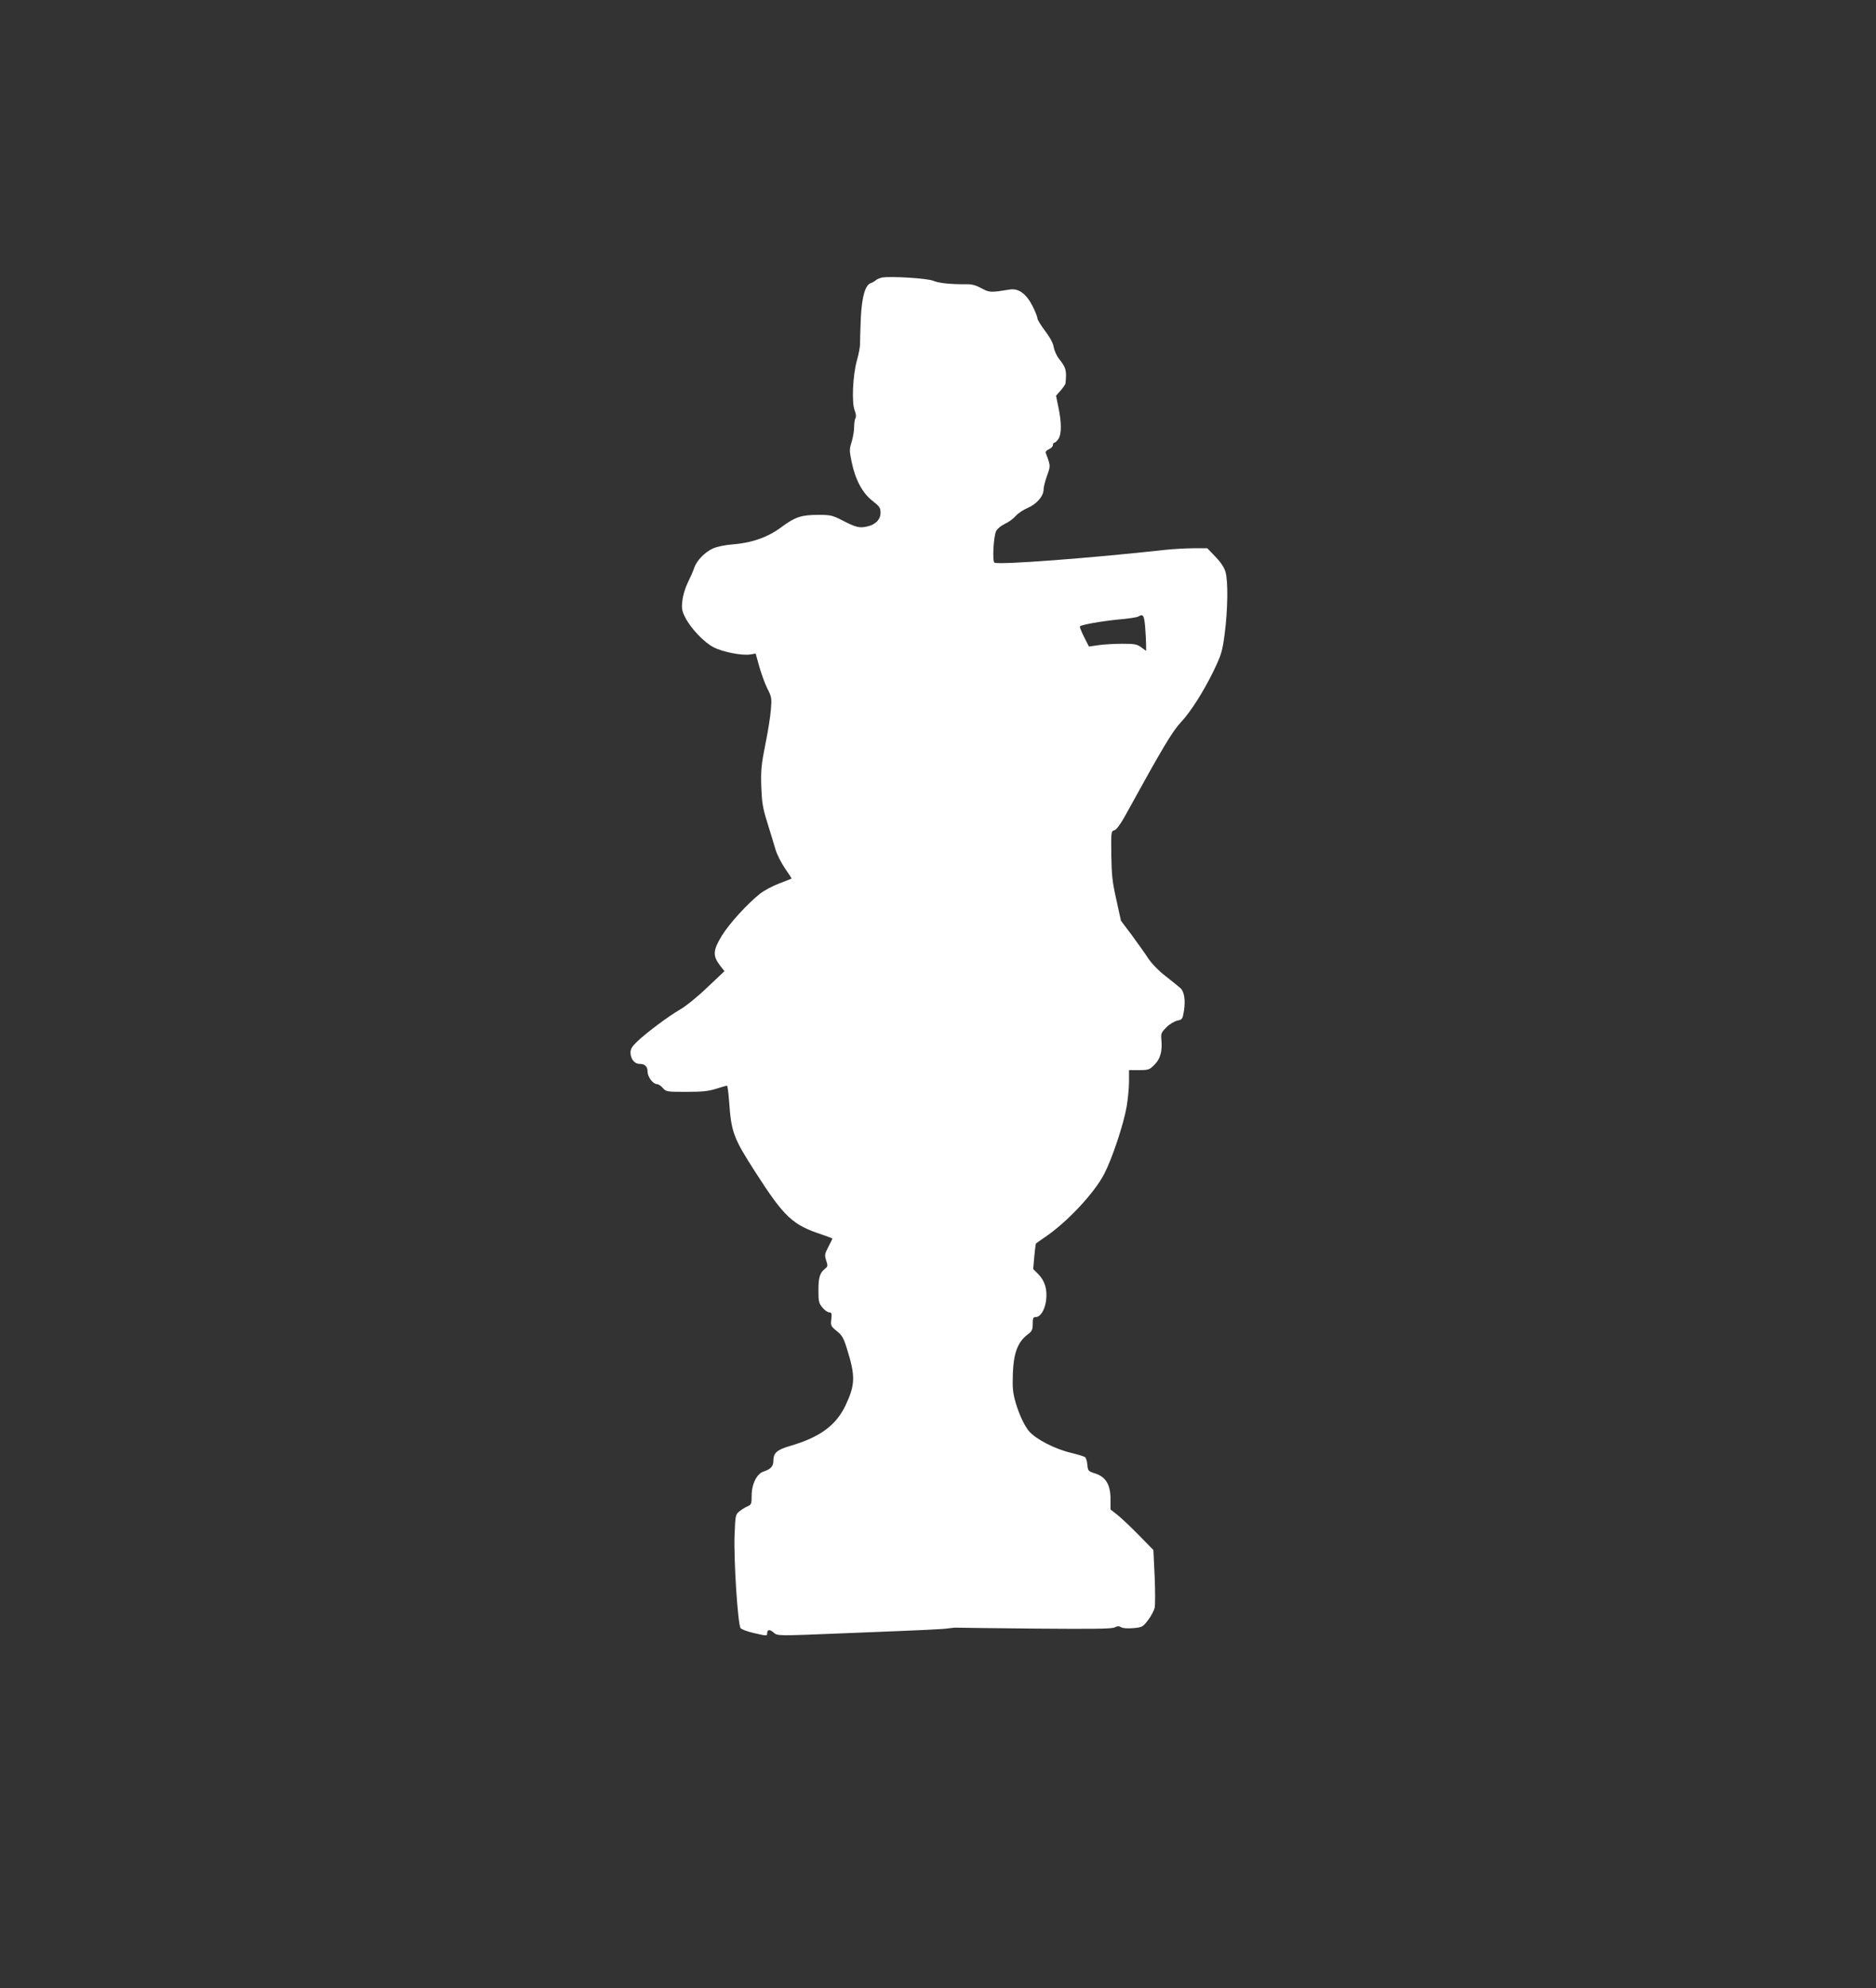 <?xml version="1.0" standalone="no"?>
<!DOCTYPE svg PUBLIC "-//W3C//DTD SVG 20010904//EN"
 "http://www.w3.org/TR/2001/REC-SVG-20010904/DTD/svg10.dtd">
<svg version="1.0" xmlns="http://www.w3.org/2000/svg"
 width="1208pt" height="1280pt" viewBox="0 0 1208 1280"
 preserveAspectRatio="xMidYMid meet">
<rect x="0" y="0" width="1208" height="1280" fill="#333333" stroke="none"/>
<g transform="translate(0,1280) scale(0.1,-0.1)"
fill="#ffffff" stroke="none">
<path d="M5680 11013 c-14 -3 -32 -10 -40 -17 -8 -7 -23 -16 -33 -19 -36 -13
-57 -87 -64 -224 -3 -70 -5 -144 -5 -163 1 -19 -8 -69 -20 -110 -27 -96 -35
-275 -14 -324 8 -20 10 -39 5 -47 -5 -8 -9 -34 -9 -58 0 -24 -7 -67 -16 -96
-15 -47 -15 -57 0 -129 23 -114 70 -201 133 -250 46 -36 53 -45 53 -77 0 -44
-32 -77 -87 -89 -48 -11 -71 -6 -158 39 -64 33 -77 36 -155 36 -109 0 -149
-13 -237 -78 -86 -65 -190 -102 -313 -112 -47 -3 -103 -15 -126 -25 -54 -23
-109 -80 -124 -127 -7 -21 -26 -64 -42 -96 -16 -33 -31 -82 -34 -115 -6 -50
-3 -65 19 -109 36 -70 121 -159 181 -190 59 -31 184 -55 236 -47 l36 6 23 -83
c13 -46 36 -110 52 -142 28 -54 29 -63 23 -135 -3 -42 -19 -144 -36 -226 -26
-130 -29 -166 -26 -270 4 -104 9 -137 40 -236 20 -63 43 -140 52 -171 9 -30
36 -84 60 -119 25 -36 44 -65 43 -67 -1 -1 -37 -15 -79 -31 -42 -16 -96 -45
-120 -63 -83 -65 -199 -192 -249 -272 -58 -95 -61 -130 -13 -193 l29 -37 -110
-104 c-60 -58 -139 -122 -176 -143 -79 -46 -216 -149 -276 -206 -32 -30 -43
-48 -43 -70 0 -42 25 -74 59 -74 34 0 51 -17 51 -51 0 -32 35 -79 59 -79 10 0
27 -11 39 -25 21 -24 26 -25 151 -25 101 0 143 4 193 20 34 11 66 20 69 20 4
0 10 -46 14 -102 14 -199 27 -234 171 -458 185 -288 238 -337 427 -399 37 -13
67 -24 67 -26 0 -2 -12 -26 -26 -53 -24 -46 -25 -54 -14 -88 11 -33 11 -39 -8
-53 -33 -27 -42 -56 -42 -140 0 -71 3 -83 26 -110 14 -17 34 -31 44 -31 15 0
17 -7 13 -44 -5 -41 -3 -45 35 -76 34 -27 44 -44 66 -115 55 -176 53 -231 -9
-363 -61 -129 -165 -206 -358 -262 -85 -25 -107 -45 -107 -96 0 -35 -18 -54
-64 -69 -43 -14 -76 -81 -76 -156 0 -52 -2 -57 -27 -68 -16 -7 -39 -21 -53
-33 -24 -19 -25 -26 -30 -152 -6 -160 21 -578 39 -599 6 -8 44 -22 83 -31 86
-20 88 -20 88 -2 0 24 16 27 40 6 28 -24 11 -24 478 -5 531 21 613 25 652 31
19 3 44 5 55 4 11 -1 238 -3 505 -6 370 -3 490 -2 508 8 17 9 28 9 41 1 11 -7
42 -9 78 -6 58 5 62 8 96 52 19 25 38 61 42 79 4 19 4 110 0 203 l-8 169 -91
93 c-50 51 -112 110 -138 131 l-47 37 0 65 c0 93 -29 143 -96 166 -48 15 -50
18 -53 56 -2 22 -8 45 -15 50 -7 5 -46 17 -87 27 -105 24 -229 88 -273 139
-30 35 -64 107 -87 185 -18 63 -21 93 -18 185 4 131 31 204 92 251 32 24 36
33 36 71 0 37 3 44 19 44 31 0 59 46 67 107 9 71 -8 127 -51 170 l-32 32 7 81
c4 44 9 82 11 84 2 2 28 20 57 40 141 95 317 282 382 407 51 98 125 319 145
435 8 48 15 120 15 160 l0 74 65 0 c60 0 67 2 99 35 38 37 52 89 44 165 -3 36
1 44 33 76 20 20 52 39 71 43 31 6 33 10 42 64 10 68 2 122 -23 145 -10 9 -52
43 -94 76 -46 35 -90 81 -113 115 -20 31 -68 98 -106 150 l-70 93 -30 137
c-26 115 -30 159 -32 288 -2 146 -1 152 19 157 14 4 37 35 67 88 246 447 306
548 364 610 62 66 144 196 209 329 50 105 56 124 71 239 20 152 23 339 5 398
-8 29 -31 63 -65 98 l-52 54 -90 0 c-49 0 -129 -5 -179 -10 -488 -54 -1064
-97 -1101 -83 -15 5 -7 167 10 203 6 14 31 35 56 47 25 11 56 34 70 51 14 16
49 40 78 52 58 25 102 76 102 120 0 14 10 53 22 87 23 65 24 61 -9 149 -2 6 8
16 22 22 14 6 25 18 25 27 0 8 4 15 10 15 5 0 17 11 26 25 20 31 20 105 -1
204 l-15 73 30 34 c16 19 31 40 31 47 8 82 4 99 -42 157 -15 19 -30 53 -34 75
-4 26 -24 63 -56 105 -27 36 -49 72 -49 81 0 9 -14 44 -31 78 -40 79 -90 116
-146 107 -124 -20 -132 -20 -183 8 -35 19 -63 27 -97 26 -99 -1 -179 7 -213
22 -35 16 -277 31 -330 21z m1694 -2250 c3 -42 6 -93 6 -115 l0 -39 -31 23
c-27 20 -42 23 -122 23 -51 0 -120 -4 -154 -9 l-61 -9 -32 63 c-17 34 -29 64
-26 67 11 11 137 33 245 44 63 5 122 14 130 19 32 19 38 10 45 -67z"/>
</g>
</svg>
